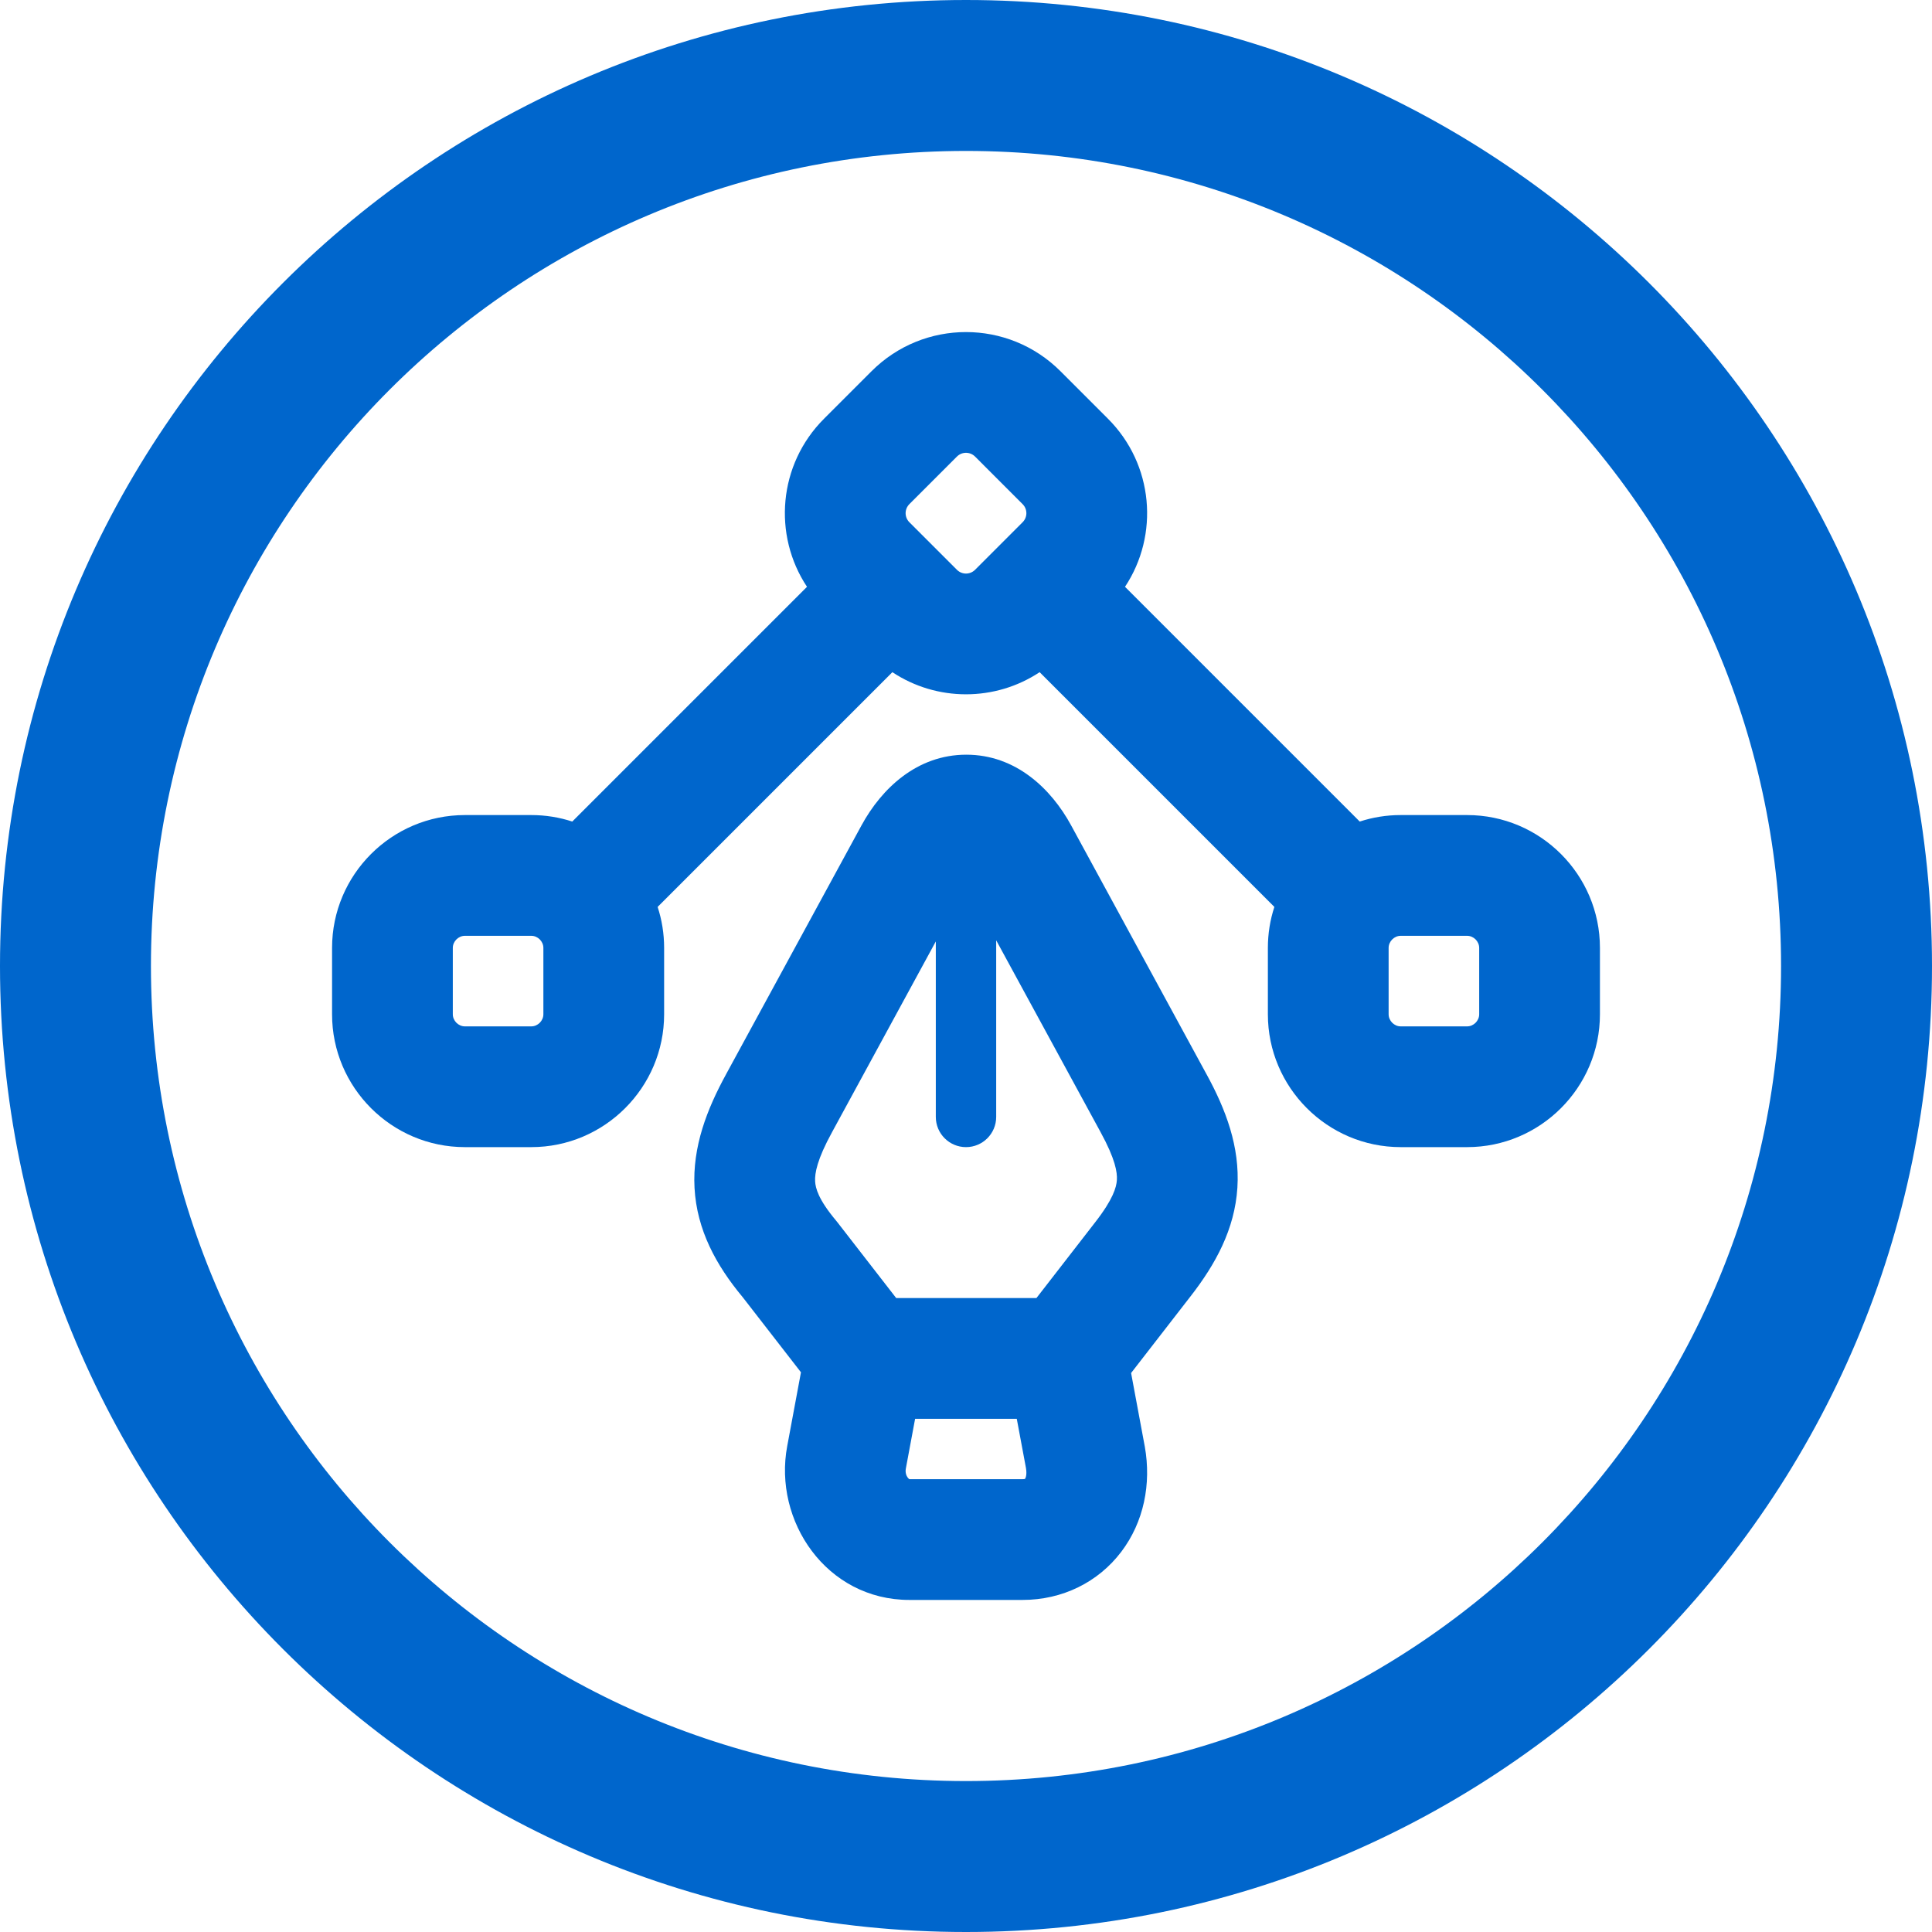 <svg width="64" height="64" viewBox="0 0 64 64" fill="none" xmlns="http://www.w3.org/2000/svg">
<g clip-path="url(#clip0_3040_735)">
<path fill-rule="evenodd" clip-rule="evenodd" d="M26.533 45.459L24.605 42.974C23.722 41.914 23.083 40.744 23.007 39.349C22.934 37.986 23.421 36.739 24.055 35.582L24.056 35.579L28.541 27.337C29.2 26.128 30.371 25 32.01 25C33.649 25 34.821 26.128 35.48 27.337L35.481 27.339L39.964 35.579L39.966 35.582C40.606 36.75 41.076 37.986 40.99 39.345C40.902 40.721 40.266 41.88 39.436 42.946L39.435 42.947L37.469 45.483L37.92 47.905L37.923 47.92C38.143 49.156 37.892 50.419 37.142 51.407C36.379 52.412 35.196 53 33.872 53H30.125C27.373 53 25.61 50.379 26.078 47.902L26.533 45.459ZM29.688 43L27.743 40.493C27.727 40.472 27.711 40.452 27.694 40.432C27.106 39.731 27.014 39.355 27.002 39.133C26.987 38.868 27.066 38.41 27.564 37.502L31 31.186V37C31 37.552 31.448 38 32 38C32.552 38 33 37.552 33 37V31.149L36.454 37.496L36.457 37.502C36.949 38.4 37.014 38.836 36.998 39.09C36.983 39.327 36.876 39.723 36.279 40.49L34.333 43H29.688ZM30.314 47L30.009 48.638L30.008 48.644C29.983 48.775 30.02 48.883 30.071 48.95C30.096 48.982 30.117 48.996 30.124 48.999L30.125 49H33.872C33.907 49 33.929 48.996 33.941 48.994C33.948 48.992 33.953 48.99 33.955 48.989C33.956 48.989 34.031 48.888 33.986 48.628L33.682 47H30.314Z" fill="#0066CC"/>
<path fill-rule="evenodd" clip-rule="evenodd" d="M35.129 12.297C33.4 10.568 30.6 10.568 28.871 12.297L27.297 13.871C25.782 15.385 25.594 17.721 26.733 19.439L18.957 27.215C18.529 27.075 18.073 27 17.6 27H15.4C12.975 27 11 28.975 11 31.4V33.6C11 36.024 12.975 38 15.4 38H17.6C20.025 38 22 36.024 22 33.6V31.4C22 30.927 21.925 30.471 21.785 30.043L29.561 22.267C31.035 23.244 32.964 23.244 34.439 22.267L42.215 30.043C42.075 30.471 42 30.927 42 31.4V33.6C42 36.024 43.975 38 46.4 38H48.6C51.025 38 53 36.024 53 33.6V31.4C53 28.975 51.025 27 48.6 27H46.4C45.927 27 45.471 27.075 45.043 27.215L37.267 19.439C38.406 17.721 38.217 15.385 36.703 13.871L35.129 12.297ZM30.125 16.699L31.699 15.125C31.866 14.958 32.133 14.958 32.301 15.125L33.874 16.699C34.042 16.866 34.042 17.134 33.874 17.301L32.301 18.875C32.133 19.042 31.866 19.042 31.699 18.875L30.125 17.301C29.958 17.134 29.958 16.866 30.125 16.699ZM46.4 31C46.185 31 46 31.185 46 31.4V33.6C46 33.815 46.185 34 46.4 34H48.6C48.815 34 49 33.815 49 33.6V31.4C49 31.185 48.815 31 48.6 31H46.4ZM15 31.4C15 31.185 15.185 31 15.4 31H17.6C17.815 31 18 31.185 18 31.4V33.6C18 33.815 17.815 34 17.6 34H15.4C15.185 34 15 33.815 15 33.6V31.4Z" fill="#0066CC"/>
<path fill-rule="evenodd" clip-rule="evenodd" d="M32 64C49.673 64 64 49.673 64 32C64 14.327 49.673 0 32 0C14.327 0 0 14.327 0 32C0 49.673 14.327 64 32 64ZM32 59C46.912 59 59 46.912 59 32C59 17.088 46.912 5 32 5C17.088 5 5 17.088 5 32C5 46.912 17.088 59 32 59Z" fill="#0066CC"/>
</g>
<defs>
<clipPath id="clip0_3040_735">
<rect width="64" height="64" fill="white"/>
</clipPath>
</defs>
</svg>

